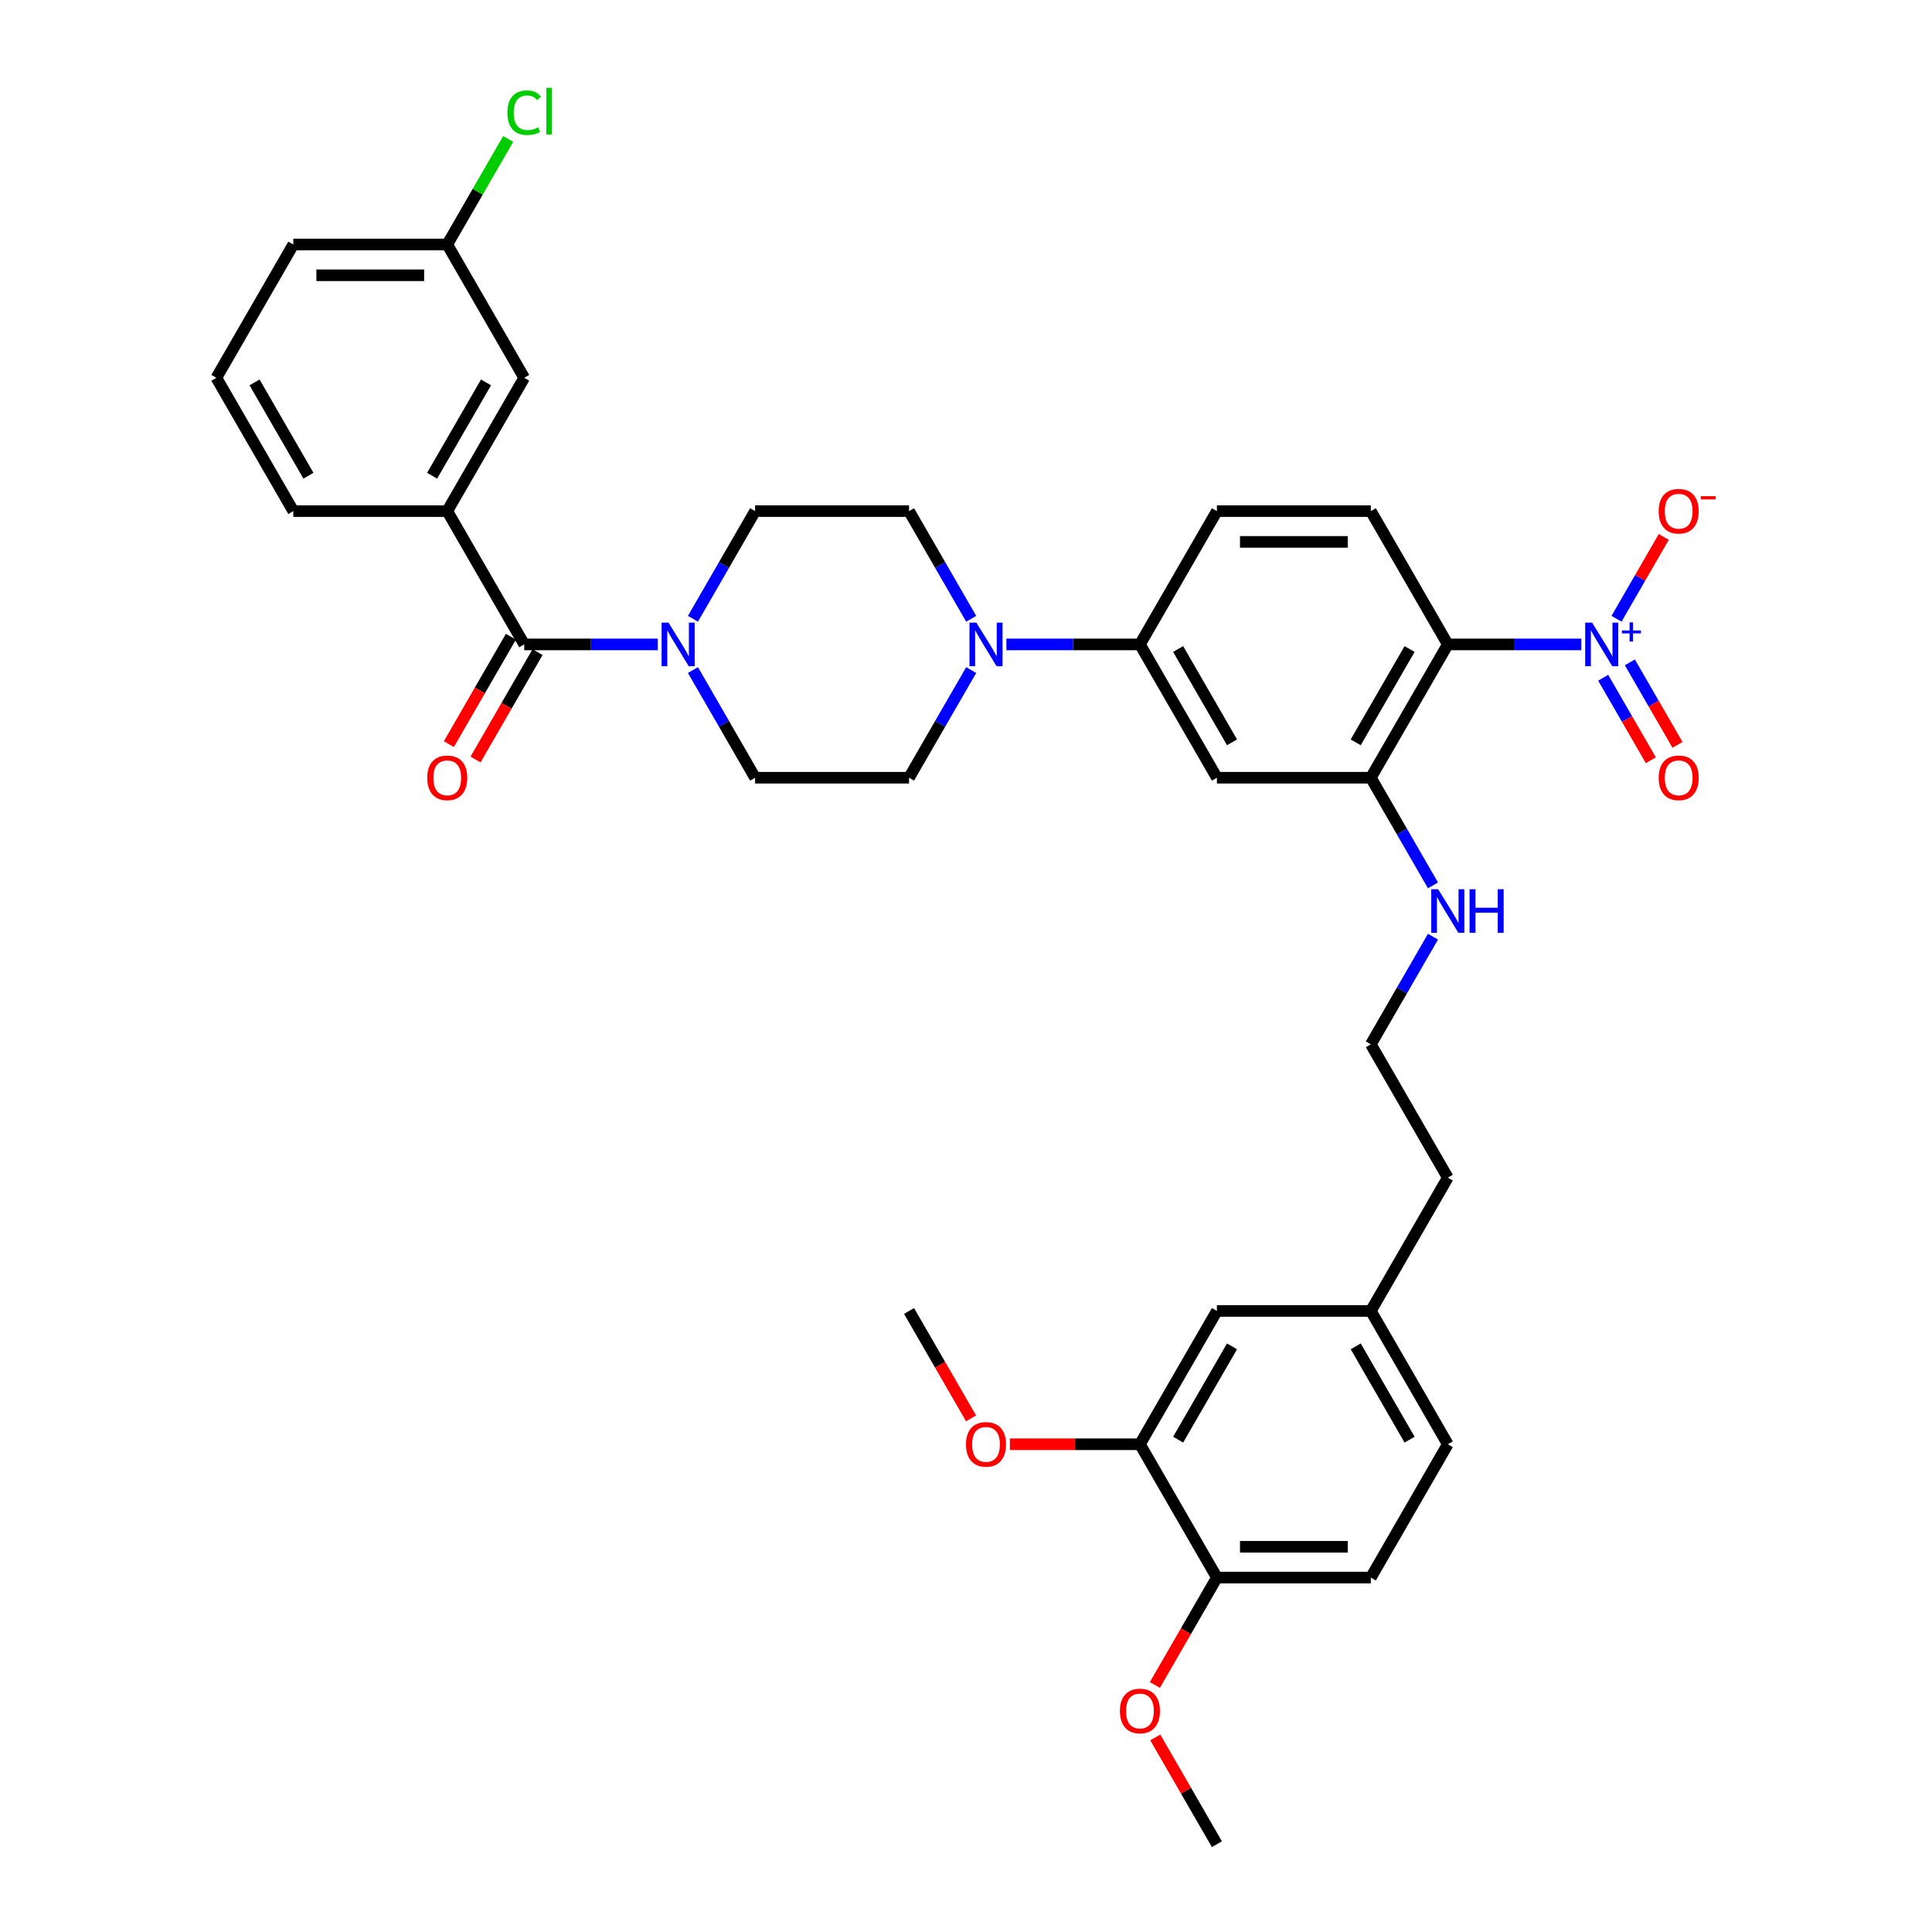<?xml version='1.0' encoding='iso-8859-1'?>
<svg version='1.1' baseProfile='full'
              xmlns='http://www.w3.org/2000/svg'
                      xmlns:rdkit='http://www.rdkit.org/xml'
                      xmlns:xlink='http://www.w3.org/1999/xlink'
                  xml:space='preserve'
width='1000px' height='1000px' viewBox='0 0 1000 1000'>
<!-- END OF HEADER -->
<rect style='opacity:1.0;fill:#FFFFFF;stroke:none' width='1000' height='1000' x='0' y='0'> </rect>
<path class='bond-0' d='M 818.501,333.548 L 783.939,333.548' style='fill:none;fill-rule:evenodd;stroke:#0000FF;stroke-width:6px;stroke-linecap:butt;stroke-linejoin:miter;stroke-opacity:1' />
<path class='bond-0' d='M 783.939,333.548 L 749.376,333.548' style='fill:none;fill-rule:evenodd;stroke:#000000;stroke-width:6px;stroke-linecap:butt;stroke-linejoin:miter;stroke-opacity:1' />
<path class='bond-9' d='M 836.714,320.274 L 848.941,299.096' style='fill:none;fill-rule:evenodd;stroke:#0000FF;stroke-width:6px;stroke-linecap:butt;stroke-linejoin:miter;stroke-opacity:1' />
<path class='bond-9' d='M 848.941,299.096 L 861.169,277.917' style='fill:none;fill-rule:evenodd;stroke:#FF0000;stroke-width:6px;stroke-linecap:butt;stroke-linejoin:miter;stroke-opacity:1' />
<path class='bond-11' d='M 829.814,350.805 L 842.143,372.159' style='fill:none;fill-rule:evenodd;stroke:#0000FF;stroke-width:6px;stroke-linecap:butt;stroke-linejoin:miter;stroke-opacity:1' />
<path class='bond-11' d='M 842.143,372.159 L 854.471,393.513' style='fill:none;fill-rule:evenodd;stroke:#FF0000;stroke-width:6px;stroke-linecap:butt;stroke-linejoin:miter;stroke-opacity:1' />
<path class='bond-11' d='M 843.614,342.838 L 855.942,364.192' style='fill:none;fill-rule:evenodd;stroke:#0000FF;stroke-width:6px;stroke-linecap:butt;stroke-linejoin:miter;stroke-opacity:1' />
<path class='bond-11' d='M 855.942,364.192 L 868.271,385.546' style='fill:none;fill-rule:evenodd;stroke:#FF0000;stroke-width:6px;stroke-linecap:butt;stroke-linejoin:miter;stroke-opacity:1' />
<path class='bond-4' d='M 749.376,333.548 L 709.539,402.548' style='fill:none;fill-rule:evenodd;stroke:#000000;stroke-width:6px;stroke-linecap:butt;stroke-linejoin:miter;stroke-opacity:1' />
<path class='bond-4' d='M 729.601,335.931 L 701.715,384.23' style='fill:none;fill-rule:evenodd;stroke:#000000;stroke-width:6px;stroke-linecap:butt;stroke-linejoin:miter;stroke-opacity:1' />
<path class='bond-8' d='M 749.376,333.548 L 709.539,264.548' style='fill:none;fill-rule:evenodd;stroke:#000000;stroke-width:6px;stroke-linecap:butt;stroke-linejoin:miter;stroke-opacity:1' />
<path class='bond-1' d='M 271.332,333.548 L 305.895,333.548' style='fill:none;fill-rule:evenodd;stroke:#000000;stroke-width:6px;stroke-linecap:butt;stroke-linejoin:miter;stroke-opacity:1' />
<path class='bond-1' d='M 305.895,333.548 L 340.457,333.548' style='fill:none;fill-rule:evenodd;stroke:#0000FF;stroke-width:6px;stroke-linecap:butt;stroke-linejoin:miter;stroke-opacity:1' />
<path class='bond-7' d='M 271.332,333.548 L 231.495,264.548' style='fill:none;fill-rule:evenodd;stroke:#000000;stroke-width:6px;stroke-linecap:butt;stroke-linejoin:miter;stroke-opacity:1' />
<path class='bond-16' d='M 264.432,329.564 L 248.382,357.364' style='fill:none;fill-rule:evenodd;stroke:#000000;stroke-width:6px;stroke-linecap:butt;stroke-linejoin:miter;stroke-opacity:1' />
<path class='bond-16' d='M 248.382,357.364 L 232.332,385.163' style='fill:none;fill-rule:evenodd;stroke:#FF0000;stroke-width:6px;stroke-linecap:butt;stroke-linejoin:miter;stroke-opacity:1' />
<path class='bond-16' d='M 278.232,337.532 L 262.182,365.331' style='fill:none;fill-rule:evenodd;stroke:#000000;stroke-width:6px;stroke-linecap:butt;stroke-linejoin:miter;stroke-opacity:1' />
<path class='bond-16' d='M 262.182,365.331 L 246.132,393.13' style='fill:none;fill-rule:evenodd;stroke:#FF0000;stroke-width:6px;stroke-linecap:butt;stroke-linejoin:miter;stroke-opacity:1' />
<path class='bond-2' d='M 358.67,346.822 L 374.756,374.685' style='fill:none;fill-rule:evenodd;stroke:#0000FF;stroke-width:6px;stroke-linecap:butt;stroke-linejoin:miter;stroke-opacity:1' />
<path class='bond-2' d='M 374.756,374.685 L 390.843,402.548' style='fill:none;fill-rule:evenodd;stroke:#000000;stroke-width:6px;stroke-linecap:butt;stroke-linejoin:miter;stroke-opacity:1' />
<path class='bond-37' d='M 358.67,320.274 L 374.756,292.411' style='fill:none;fill-rule:evenodd;stroke:#0000FF;stroke-width:6px;stroke-linecap:butt;stroke-linejoin:miter;stroke-opacity:1' />
<path class='bond-37' d='M 374.756,292.411 L 390.843,264.548' style='fill:none;fill-rule:evenodd;stroke:#000000;stroke-width:6px;stroke-linecap:butt;stroke-linejoin:miter;stroke-opacity:1' />
<path class='bond-3' d='M 520.903,333.548 L 555.466,333.548' style='fill:none;fill-rule:evenodd;stroke:#0000FF;stroke-width:6px;stroke-linecap:butt;stroke-linejoin:miter;stroke-opacity:1' />
<path class='bond-3' d='M 555.466,333.548 L 590.028,333.548' style='fill:none;fill-rule:evenodd;stroke:#000000;stroke-width:6px;stroke-linecap:butt;stroke-linejoin:miter;stroke-opacity:1' />
<path class='bond-14' d='M 502.691,320.274 L 486.604,292.411' style='fill:none;fill-rule:evenodd;stroke:#0000FF;stroke-width:6px;stroke-linecap:butt;stroke-linejoin:miter;stroke-opacity:1' />
<path class='bond-14' d='M 486.604,292.411 L 470.517,264.548' style='fill:none;fill-rule:evenodd;stroke:#000000;stroke-width:6px;stroke-linecap:butt;stroke-linejoin:miter;stroke-opacity:1' />
<path class='bond-15' d='M 502.691,346.822 L 486.604,374.685' style='fill:none;fill-rule:evenodd;stroke:#0000FF;stroke-width:6px;stroke-linecap:butt;stroke-linejoin:miter;stroke-opacity:1' />
<path class='bond-15' d='M 486.604,374.685 L 470.517,402.548' style='fill:none;fill-rule:evenodd;stroke:#000000;stroke-width:6px;stroke-linecap:butt;stroke-linejoin:miter;stroke-opacity:1' />
<path class='bond-5' d='M 709.539,402.548 L 629.865,402.548' style='fill:none;fill-rule:evenodd;stroke:#000000;stroke-width:6px;stroke-linecap:butt;stroke-linejoin:miter;stroke-opacity:1' />
<path class='bond-21' d='M 709.539,402.548 L 725.626,430.411' style='fill:none;fill-rule:evenodd;stroke:#000000;stroke-width:6px;stroke-linecap:butt;stroke-linejoin:miter;stroke-opacity:1' />
<path class='bond-21' d='M 725.626,430.411 L 741.713,458.274' style='fill:none;fill-rule:evenodd;stroke:#0000FF;stroke-width:6px;stroke-linecap:butt;stroke-linejoin:miter;stroke-opacity:1' />
<path class='bond-36' d='M 629.865,402.548 L 590.028,333.548' style='fill:none;fill-rule:evenodd;stroke:#000000;stroke-width:6px;stroke-linecap:butt;stroke-linejoin:miter;stroke-opacity:1' />
<path class='bond-36' d='M 637.69,384.23 L 609.804,335.931' style='fill:none;fill-rule:evenodd;stroke:#000000;stroke-width:6px;stroke-linecap:butt;stroke-linejoin:miter;stroke-opacity:1' />
<path class='bond-6' d='M 590.028,333.548 L 629.865,264.548' style='fill:none;fill-rule:evenodd;stroke:#000000;stroke-width:6px;stroke-linecap:butt;stroke-linejoin:miter;stroke-opacity:1' />
<path class='bond-18' d='M 231.495,264.548 L 271.332,195.549' style='fill:none;fill-rule:evenodd;stroke:#000000;stroke-width:6px;stroke-linecap:butt;stroke-linejoin:miter;stroke-opacity:1' />
<path class='bond-18' d='M 223.671,246.231 L 251.557,197.931' style='fill:none;fill-rule:evenodd;stroke:#000000;stroke-width:6px;stroke-linecap:butt;stroke-linejoin:miter;stroke-opacity:1' />
<path class='bond-30' d='M 231.495,264.548 L 151.821,264.548' style='fill:none;fill-rule:evenodd;stroke:#000000;stroke-width:6px;stroke-linecap:butt;stroke-linejoin:miter;stroke-opacity:1' />
<path class='bond-19' d='M 709.539,264.548 L 629.865,264.548' style='fill:none;fill-rule:evenodd;stroke:#000000;stroke-width:6px;stroke-linecap:butt;stroke-linejoin:miter;stroke-opacity:1' />
<path class='bond-19' d='M 697.588,280.483 L 641.816,280.483' style='fill:none;fill-rule:evenodd;stroke:#000000;stroke-width:6px;stroke-linecap:butt;stroke-linejoin:miter;stroke-opacity:1' />
<path class='bond-10' d='M 590.028,747.546 L 629.865,678.547' style='fill:none;fill-rule:evenodd;stroke:#000000;stroke-width:6px;stroke-linecap:butt;stroke-linejoin:miter;stroke-opacity:1' />
<path class='bond-10' d='M 609.804,745.164 L 637.69,696.864' style='fill:none;fill-rule:evenodd;stroke:#000000;stroke-width:6px;stroke-linecap:butt;stroke-linejoin:miter;stroke-opacity:1' />
<path class='bond-26' d='M 590.028,747.546 L 556.366,747.546' style='fill:none;fill-rule:evenodd;stroke:#000000;stroke-width:6px;stroke-linecap:butt;stroke-linejoin:miter;stroke-opacity:1' />
<path class='bond-26' d='M 556.366,747.546 L 522.704,747.546' style='fill:none;fill-rule:evenodd;stroke:#FF0000;stroke-width:6px;stroke-linecap:butt;stroke-linejoin:miter;stroke-opacity:1' />
<path class='bond-38' d='M 590.028,747.546 L 629.865,816.546' style='fill:none;fill-rule:evenodd;stroke:#000000;stroke-width:6px;stroke-linecap:butt;stroke-linejoin:miter;stroke-opacity:1' />
<path class='bond-12' d='M 390.843,264.548 L 470.517,264.548' style='fill:none;fill-rule:evenodd;stroke:#000000;stroke-width:6px;stroke-linecap:butt;stroke-linejoin:miter;stroke-opacity:1' />
<path class='bond-13' d='M 390.843,402.548 L 470.517,402.548' style='fill:none;fill-rule:evenodd;stroke:#000000;stroke-width:6px;stroke-linecap:butt;stroke-linejoin:miter;stroke-opacity:1' />
<path class='bond-17' d='M 629.865,816.546 L 709.539,816.546' style='fill:none;fill-rule:evenodd;stroke:#000000;stroke-width:6px;stroke-linecap:butt;stroke-linejoin:miter;stroke-opacity:1' />
<path class='bond-17' d='M 641.816,800.611 L 697.588,800.611' style='fill:none;fill-rule:evenodd;stroke:#000000;stroke-width:6px;stroke-linecap:butt;stroke-linejoin:miter;stroke-opacity:1' />
<path class='bond-28' d='M 629.865,816.546 L 613.815,844.345' style='fill:none;fill-rule:evenodd;stroke:#000000;stroke-width:6px;stroke-linecap:butt;stroke-linejoin:miter;stroke-opacity:1' />
<path class='bond-28' d='M 613.815,844.345 L 597.765,872.145' style='fill:none;fill-rule:evenodd;stroke:#FF0000;stroke-width:6px;stroke-linecap:butt;stroke-linejoin:miter;stroke-opacity:1' />
<path class='bond-23' d='M 271.332,195.549 L 231.495,126.549' style='fill:none;fill-rule:evenodd;stroke:#000000;stroke-width:6px;stroke-linecap:butt;stroke-linejoin:miter;stroke-opacity:1' />
<path class='bond-20' d='M 629.865,678.547 L 709.539,678.547' style='fill:none;fill-rule:evenodd;stroke:#000000;stroke-width:6px;stroke-linecap:butt;stroke-linejoin:miter;stroke-opacity:1' />
<path class='bond-29' d='M 741.713,484.821 L 725.626,512.684' style='fill:none;fill-rule:evenodd;stroke:#0000FF;stroke-width:6px;stroke-linecap:butt;stroke-linejoin:miter;stroke-opacity:1' />
<path class='bond-29' d='M 725.626,512.684 L 709.539,540.547' style='fill:none;fill-rule:evenodd;stroke:#000000;stroke-width:6px;stroke-linecap:butt;stroke-linejoin:miter;stroke-opacity:1' />
<path class='bond-22' d='M 709.539,816.546 L 749.376,747.546' style='fill:none;fill-rule:evenodd;stroke:#000000;stroke-width:6px;stroke-linecap:butt;stroke-linejoin:miter;stroke-opacity:1' />
<path class='bond-27' d='M 231.495,126.549 L 247.264,99.236' style='fill:none;fill-rule:evenodd;stroke:#000000;stroke-width:6px;stroke-linecap:butt;stroke-linejoin:miter;stroke-opacity:1' />
<path class='bond-27' d='M 247.264,99.236 L 263.034,71.922' style='fill:none;fill-rule:evenodd;stroke:#00CC00;stroke-width:6px;stroke-linecap:butt;stroke-linejoin:miter;stroke-opacity:1' />
<path class='bond-39' d='M 231.495,126.549 L 151.821,126.549' style='fill:none;fill-rule:evenodd;stroke:#000000;stroke-width:6px;stroke-linecap:butt;stroke-linejoin:miter;stroke-opacity:1' />
<path class='bond-39' d='M 219.544,142.484 L 163.772,142.484' style='fill:none;fill-rule:evenodd;stroke:#000000;stroke-width:6px;stroke-linecap:butt;stroke-linejoin:miter;stroke-opacity:1' />
<path class='bond-24' d='M 709.539,678.547 L 749.376,609.547' style='fill:none;fill-rule:evenodd;stroke:#000000;stroke-width:6px;stroke-linecap:butt;stroke-linejoin:miter;stroke-opacity:1' />
<path class='bond-25' d='M 709.539,678.547 L 749.376,747.546' style='fill:none;fill-rule:evenodd;stroke:#000000;stroke-width:6px;stroke-linecap:butt;stroke-linejoin:miter;stroke-opacity:1' />
<path class='bond-25' d='M 701.715,696.864 L 729.601,745.164' style='fill:none;fill-rule:evenodd;stroke:#000000;stroke-width:6px;stroke-linecap:butt;stroke-linejoin:miter;stroke-opacity:1' />
<path class='bond-34' d='M 502.617,734.145 L 486.567,706.346' style='fill:none;fill-rule:evenodd;stroke:#FF0000;stroke-width:6px;stroke-linecap:butt;stroke-linejoin:miter;stroke-opacity:1' />
<path class='bond-34' d='M 486.567,706.346 L 470.517,678.547' style='fill:none;fill-rule:evenodd;stroke:#000000;stroke-width:6px;stroke-linecap:butt;stroke-linejoin:miter;stroke-opacity:1' />
<path class='bond-35' d='M 597.968,899.297 L 613.916,926.921' style='fill:none;fill-rule:evenodd;stroke:#FF0000;stroke-width:6px;stroke-linecap:butt;stroke-linejoin:miter;stroke-opacity:1' />
<path class='bond-35' d='M 613.916,926.921 L 629.865,954.545' style='fill:none;fill-rule:evenodd;stroke:#000000;stroke-width:6px;stroke-linecap:butt;stroke-linejoin:miter;stroke-opacity:1' />
<path class='bond-32' d='M 709.539,540.547 L 749.376,609.547' style='fill:none;fill-rule:evenodd;stroke:#000000;stroke-width:6px;stroke-linecap:butt;stroke-linejoin:miter;stroke-opacity:1' />
<path class='bond-31' d='M 151.821,264.548 L 111.984,195.549' style='fill:none;fill-rule:evenodd;stroke:#000000;stroke-width:6px;stroke-linecap:butt;stroke-linejoin:miter;stroke-opacity:1' />
<path class='bond-31' d='M 159.645,246.231 L 131.76,197.931' style='fill:none;fill-rule:evenodd;stroke:#000000;stroke-width:6px;stroke-linecap:butt;stroke-linejoin:miter;stroke-opacity:1' />
<path class='bond-33' d='M 111.984,195.549 L 151.821,126.549' style='fill:none;fill-rule:evenodd;stroke:#000000;stroke-width:6px;stroke-linecap:butt;stroke-linejoin:miter;stroke-opacity:1' />
<path  class='atom-0' d='M 824.063 322.266
L 831.456 334.217
Q 832.189 335.396, 833.369 337.532
Q 834.548 339.667, 834.611 339.794
L 834.611 322.266
L 837.607 322.266
L 837.607 344.83
L 834.516 344.83
L 826.58 331.763
Q 825.656 330.234, 824.668 328.481
Q 823.712 326.728, 823.425 326.186
L 823.425 344.83
L 820.493 344.83
L 820.493 322.266
L 824.063 322.266
' fill='#0000FF'/>
<path  class='atom-0' d='M 839.5 326.333
L 843.476 326.333
L 843.476 322.148
L 845.242 322.148
L 845.242 326.333
L 849.323 326.333
L 849.323 327.848
L 845.242 327.848
L 845.242 332.055
L 843.476 332.055
L 843.476 327.848
L 839.5 327.848
L 839.5 326.333
' fill='#0000FF'/>
<path  class='atom-3' d='M 346.018 322.266
L 353.412 334.217
Q 354.145 335.396, 355.324 337.532
Q 356.504 339.667, 356.567 339.794
L 356.567 322.266
L 359.563 322.266
L 359.563 344.83
L 356.472 344.83
L 348.536 331.763
Q 347.612 330.234, 346.624 328.481
Q 345.668 326.728, 345.381 326.186
L 345.381 344.83
L 342.449 344.83
L 342.449 322.266
L 346.018 322.266
' fill='#0000FF'/>
<path  class='atom-4' d='M 505.367 322.266
L 512.76 334.217
Q 513.493 335.396, 514.672 337.532
Q 515.852 339.667, 515.915 339.794
L 515.915 322.266
L 518.911 322.266
L 518.911 344.83
L 515.82 344.83
L 507.884 331.763
Q 506.96 330.234, 505.972 328.481
Q 505.016 326.728, 504.729 326.186
L 504.729 344.83
L 501.797 344.83
L 501.797 322.266
L 505.367 322.266
' fill='#0000FF'/>
<path  class='atom-10' d='M 858.53 264.612
Q 858.53 259.194, 861.207 256.167
Q 863.884 253.139, 868.887 253.139
Q 873.891 253.139, 876.568 256.167
Q 879.245 259.194, 879.245 264.612
Q 879.245 270.094, 876.536 273.217
Q 873.827 276.308, 868.887 276.308
Q 863.916 276.308, 861.207 273.217
Q 858.53 270.125, 858.53 264.612
M 868.887 273.759
Q 872.329 273.759, 874.178 271.464
Q 876.058 269.137, 876.058 264.612
Q 876.058 260.182, 874.178 257.951
Q 872.329 255.688, 868.887 255.688
Q 865.445 255.688, 863.565 257.919
Q 861.717 260.15, 861.717 264.612
Q 861.717 269.169, 863.565 271.464
Q 865.445 273.759, 868.887 273.759
' fill='#FF0000'/>
<path  class='atom-10' d='M 880.297 256.822
L 888.016 256.822
L 888.016 258.504
L 880.297 258.504
L 880.297 256.822
' fill='#FF0000'/>
<path  class='atom-12' d='M 858.53 402.611
Q 858.53 397.194, 861.207 394.166
Q 863.884 391.138, 868.887 391.138
Q 873.891 391.138, 876.568 394.166
Q 879.245 397.194, 879.245 402.611
Q 879.245 408.093, 876.536 411.216
Q 873.827 414.308, 868.887 414.308
Q 863.916 414.308, 861.207 411.216
Q 858.53 408.125, 858.53 402.611
M 868.887 411.758
Q 872.329 411.758, 874.178 409.463
Q 876.058 407.137, 876.058 402.611
Q 876.058 398.182, 874.178 395.951
Q 872.329 393.688, 868.887 393.688
Q 865.445 393.688, 863.565 395.919
Q 861.717 398.15, 861.717 402.611
Q 861.717 407.169, 863.565 409.463
Q 865.445 411.758, 868.887 411.758
' fill='#FF0000'/>
<path  class='atom-17' d='M 221.137 402.611
Q 221.137 397.194, 223.814 394.166
Q 226.492 391.138, 231.495 391.138
Q 236.499 391.138, 239.176 394.166
Q 241.853 397.194, 241.853 402.611
Q 241.853 408.093, 239.144 411.216
Q 236.435 414.308, 231.495 414.308
Q 226.523 414.308, 223.814 411.216
Q 221.137 408.125, 221.137 402.611
M 231.495 411.758
Q 234.937 411.758, 236.785 409.463
Q 238.666 407.137, 238.666 402.611
Q 238.666 398.182, 236.785 395.951
Q 234.937 393.688, 231.495 393.688
Q 228.053 393.688, 226.173 395.919
Q 224.324 398.15, 224.324 402.611
Q 224.324 407.169, 226.173 409.463
Q 228.053 411.758, 231.495 411.758
' fill='#FF0000'/>
<path  class='atom-22' d='M 744.389 460.266
L 751.782 472.217
Q 752.515 473.396, 753.694 475.531
Q 754.874 477.666, 754.937 477.794
L 754.937 460.266
L 757.933 460.266
L 757.933 482.829
L 754.842 482.829
L 746.906 469.763
Q 745.982 468.233, 744.994 466.48
Q 744.038 464.727, 743.751 464.186
L 743.751 482.829
L 740.819 482.829
L 740.819 460.266
L 744.389 460.266
' fill='#0000FF'/>
<path  class='atom-22' d='M 760.642 460.266
L 763.702 460.266
L 763.702 469.858
L 775.238 469.858
L 775.238 460.266
L 778.298 460.266
L 778.298 482.829
L 775.238 482.829
L 775.238 472.408
L 763.702 472.408
L 763.702 482.829
L 760.642 482.829
L 760.642 460.266
' fill='#0000FF'/>
<path  class='atom-27' d='M 499.996 747.61
Q 499.996 742.192, 502.674 739.165
Q 505.351 736.137, 510.354 736.137
Q 515.358 736.137, 518.035 739.165
Q 520.712 742.192, 520.712 747.61
Q 520.712 753.092, 518.003 756.215
Q 515.294 759.306, 510.354 759.306
Q 505.382 759.306, 502.674 756.215
Q 499.996 753.123, 499.996 747.61
M 510.354 756.757
Q 513.796 756.757, 515.644 754.462
Q 517.525 752.136, 517.525 747.61
Q 517.525 743.18, 515.644 740.949
Q 513.796 738.687, 510.354 738.687
Q 506.912 738.687, 505.032 740.917
Q 503.183 743.148, 503.183 747.61
Q 503.183 752.167, 505.032 754.462
Q 506.912 756.757, 510.354 756.757
' fill='#FF0000'/>
<path  class='atom-28' d='M 262.632 58.33
Q 262.632 52.721, 265.245 49.789
Q 267.89 46.825, 272.894 46.825
Q 277.547 46.825, 280.032 50.108
L 277.929 51.828
Q 276.113 49.438, 272.894 49.438
Q 269.484 49.438, 267.667 51.733
Q 265.882 53.996, 265.882 58.33
Q 265.882 62.792, 267.731 65.086
Q 269.611 67.381, 273.244 67.381
Q 275.73 67.381, 278.63 65.883
L 279.523 68.273
Q 278.343 69.038, 276.559 69.484
Q 274.774 69.93, 272.798 69.93
Q 267.89 69.93, 265.245 66.935
Q 262.632 63.939, 262.632 58.33
' fill='#00CC00'/>
<path  class='atom-28' d='M 282.773 45.455
L 285.705 45.455
L 285.705 69.644
L 282.773 69.644
L 282.773 45.455
' fill='#00CC00'/>
<path  class='atom-29' d='M 579.671 885.609
Q 579.671 880.192, 582.348 877.164
Q 585.025 874.136, 590.028 874.136
Q 595.032 874.136, 597.709 877.164
Q 600.386 880.192, 600.386 885.609
Q 600.386 891.091, 597.677 894.214
Q 594.968 897.306, 590.028 897.306
Q 585.056 897.306, 582.348 894.214
Q 579.671 891.123, 579.671 885.609
M 590.028 894.756
Q 593.47 894.756, 595.318 892.461
Q 597.199 890.135, 597.199 885.609
Q 597.199 881.18, 595.318 878.949
Q 593.47 876.686, 590.028 876.686
Q 586.586 876.686, 584.706 878.917
Q 582.857 881.148, 582.857 885.609
Q 582.857 890.167, 584.706 892.461
Q 586.586 894.756, 590.028 894.756
' fill='#FF0000'/>
</svg>
